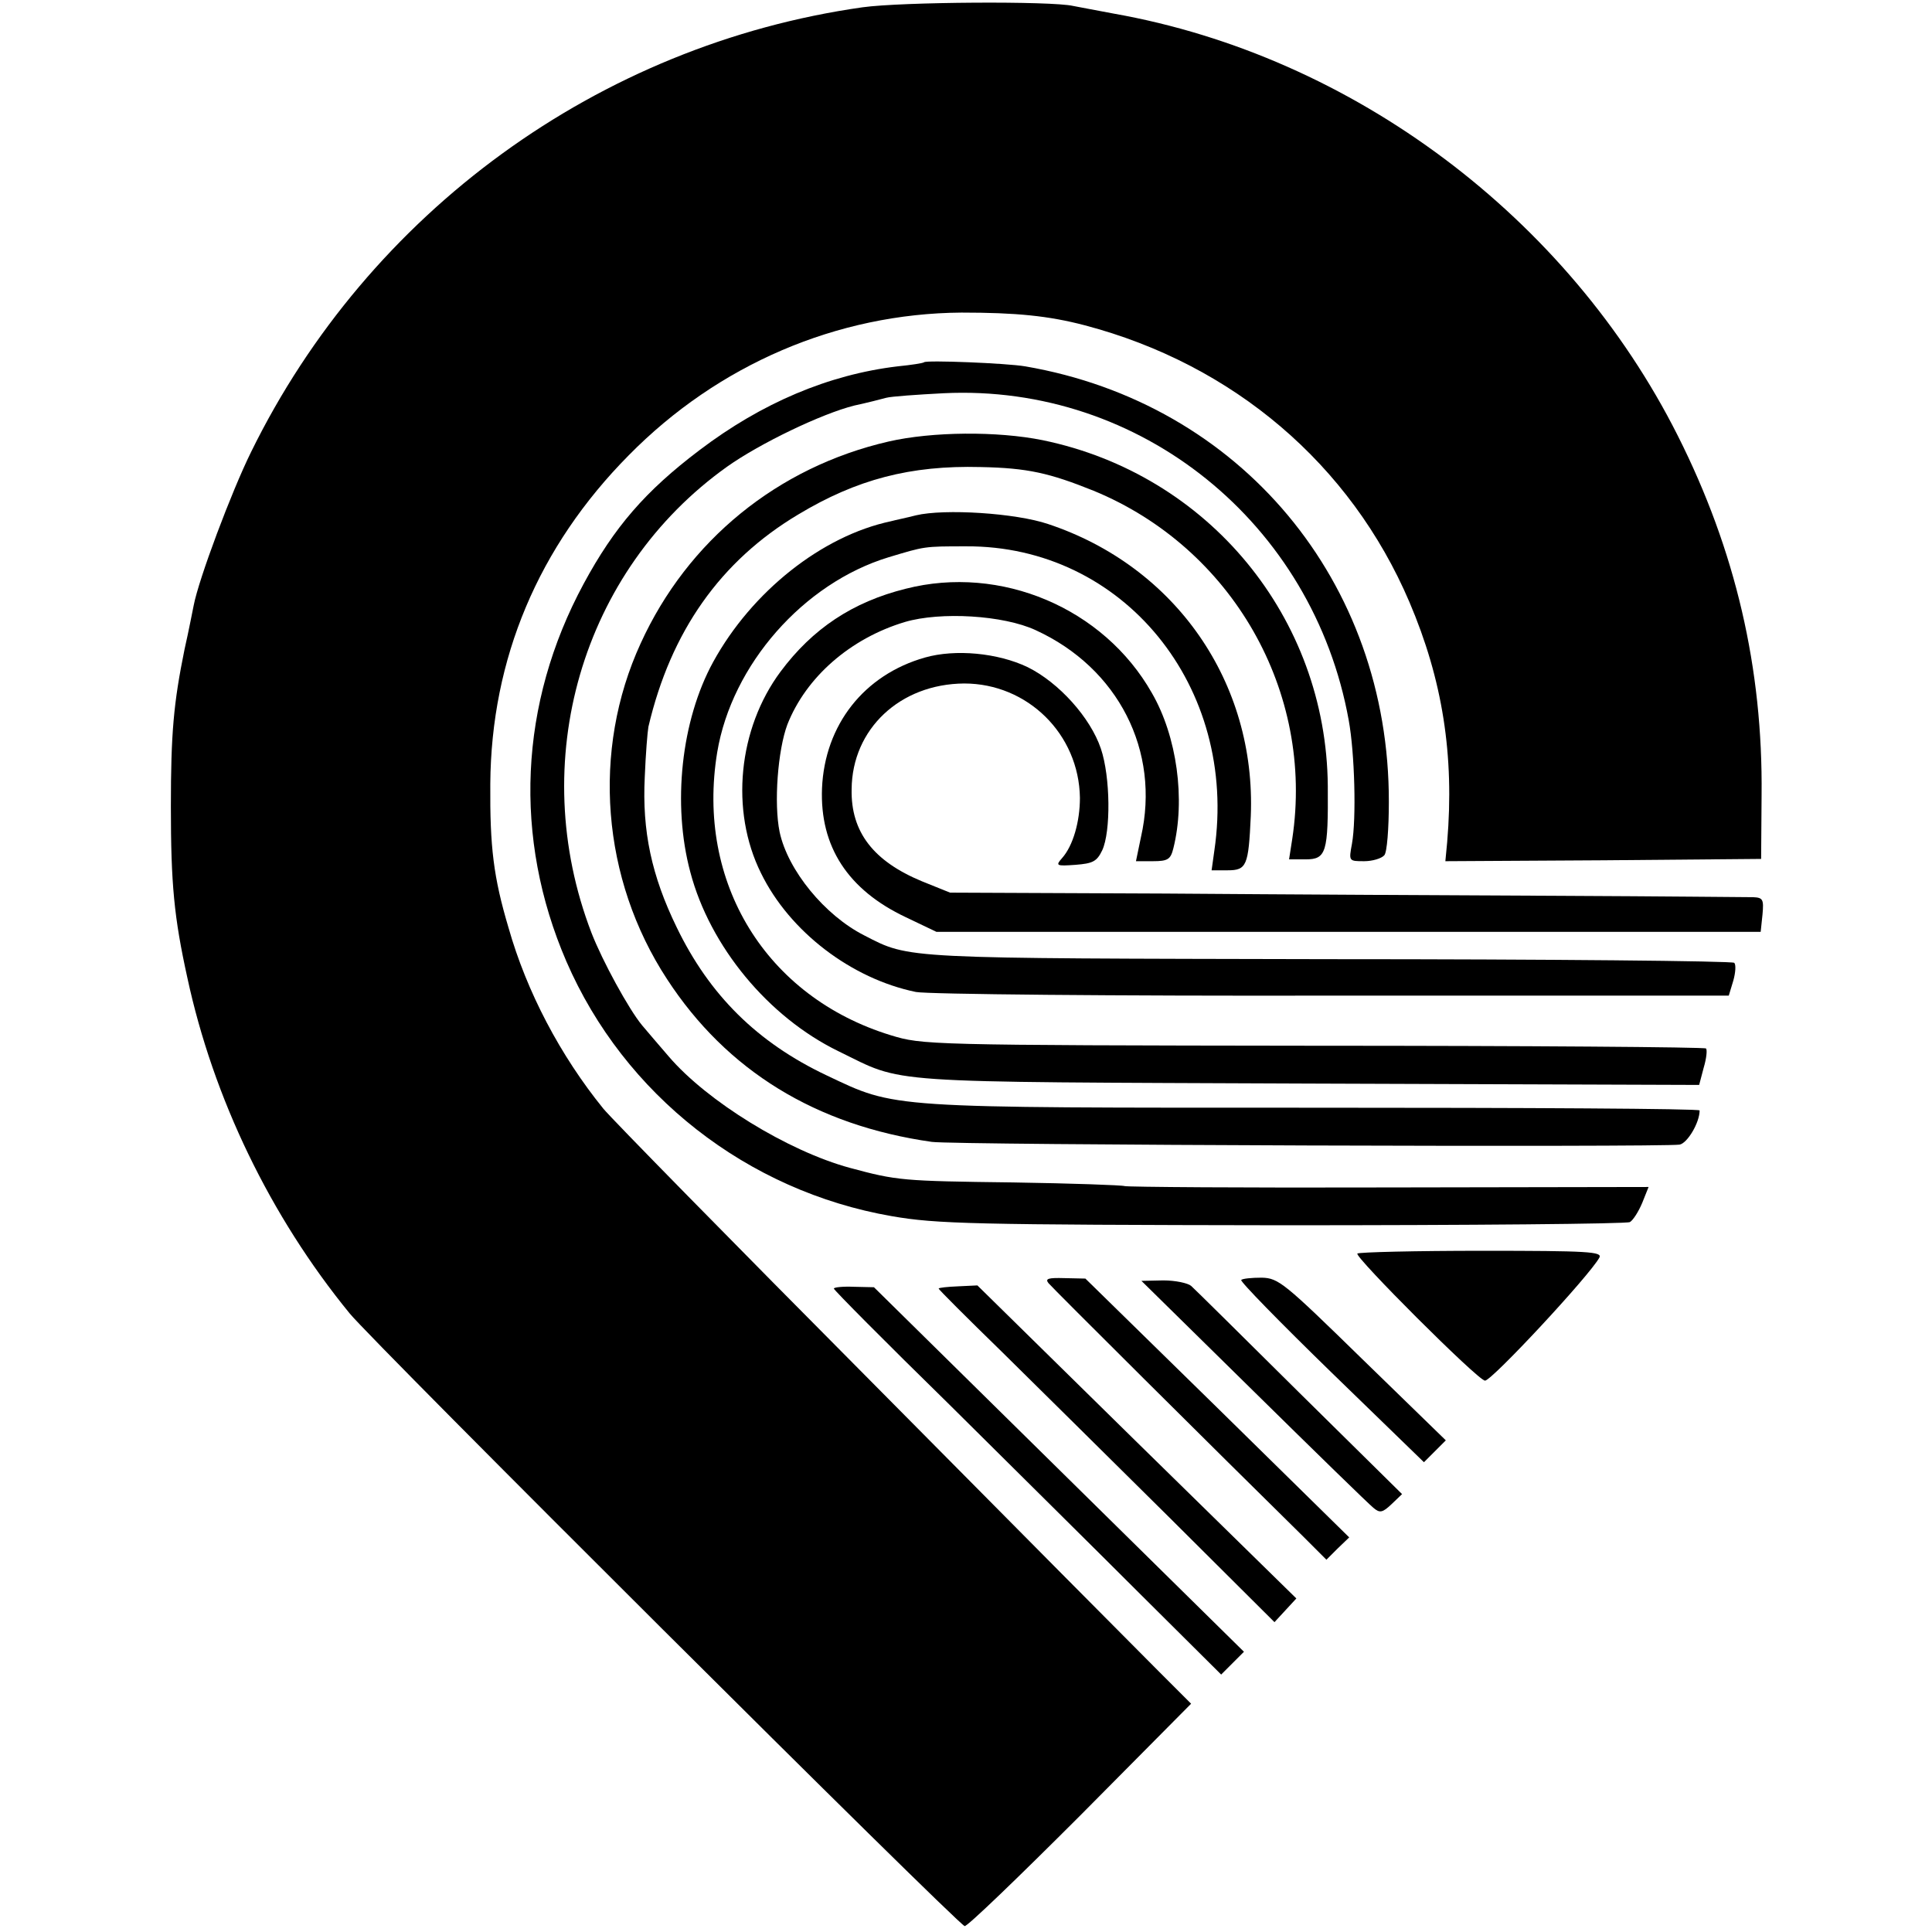 <?xml version="1.0" standalone="no"?>
<!DOCTYPE svg PUBLIC "-//W3C//DTD SVG 20010904//EN"
 "http://www.w3.org/TR/2001/REC-SVG-20010904/DTD/svg10.dtd">
<svg version="1.0" xmlns="http://www.w3.org/2000/svg"
 width="424pt" height="424pt" viewBox="0 0 424 424"
 preserveAspectRatio="xMidYMid meet">
<g transform="translate(0,424) scale(0.1,-0.1)"
fill="#000000" stroke="none">
<path d="M1893 4224 c-579 -82 -1084 -450 -1342 -976 -43 -87 -115 -279 -126
-337 -2 -9 -10 -52 -20 -96 -24 -118 -30 -184 -30 -345 0 -170 7 -243 36 -375
57 -265 182 -524 356 -737 51 -63 1332 -1339 1350 -1345 5 -2 118 107 253 242
l244 246 -70 70 c-38 38 -321 323 -629 634 -308 310 -574 581 -591 602 -94
116 -168 256 -208 397 -33 111 -41 177 -40 316 2 274 105 520 304 721 196 199
457 311 730 313 120 0 191 -7 271 -28 326 -86 583 -305 712 -607 73 -171 99
-337 83 -527 l-4 -42 347 2 346 3 1 140 c3 278 -57 537 -184 789 -241 479
-713 833 -1237 926 -38 7 -79 15 -90 17 -48 11 -376 9 -462 -3z"/>
<path d="M2028 3445 c-2 -2 -28 -6 -58 -9 -151 -18 -298 -80 -435 -184 -119
-90 -187 -169 -254 -293 -142 -263 -155 -558 -38 -829 127 -293 397 -504 714
-559 98 -17 176 -19 858 -20 413 0 755 3 762 7 7 4 19 23 27 42 l14 35 -571
-1 c-315 -1 -575 1 -579 3 -5 2 -115 6 -245 8 -243 3 -254 4 -358 32 -136 37
-313 146 -397 244 -21 24 -47 55 -59 69 -29 35 -87 141 -111 203 -144 375 -22
795 298 1023 72 51 207 116 279 134 28 6 59 14 70 17 11 3 68 7 126 10 432 21
811 -285 889 -718 13 -71 17 -216 7 -271 -7 -38 -7 -38 27 -38 18 0 38 6 44
13 6 6 10 59 10 117 1 484 -326 875 -798 956 -41 7 -217 14 -222 9z"/>
<path d="M1950 3271 c-243 -56 -441 -217 -544 -443 -108 -235 -86 -517 58
-737 131 -201 327 -321 581 -357 49 -7 1600 -12 1641 -6 17 3 44 48 44 75 0 4
-380 6 -844 6 -944 0 -918 -2 -1072 71 -152 72 -257 176 -329 325 -55 113 -76
211 -70 330 2 50 6 99 8 110 49 209 158 364 329 466 128 77 246 108 400 104
103 -2 151 -13 248 -52 304 -125 485 -441 436 -764 l-7 -45 36 0 c46 0 50 15
49 161 -3 370 -262 684 -626 759 -99 20 -242 19 -338 -3z"/>
<path d="M2010 3109 c-19 -5 -44 -10 -55 -13 -151 -32 -305 -154 -390 -309
-70 -128 -90 -312 -50 -461 43 -163 171 -318 325 -393 148 -72 79 -67 1027
-71 l862 -3 10 38 c6 20 8 39 5 42 -2 3 -390 6 -862 6 -848 1 -858 2 -927 23
-274 84 -428 335 -381 621 32 192 189 371 376 428 80 24 77 24 170 24 345 2
598 -308 545 -668 l-6 -43 35 0 c42 0 46 10 51 119 12 293 -165 548 -445 641
-71 24 -227 34 -290 19z"/>
<path d="M1988 2948 c-117 -29 -205 -88 -275 -182 -93 -125 -111 -305 -43
-442 63 -129 199 -232 340 -261 25 -5 436 -9 915 -8 l869 0 10 33 c5 18 6 35
2 39 -4 4 -404 8 -889 8 -941 2 -919 0 -1020 52 -87 44 -168 143 -186 227 -13
63 -4 180 17 236 41 104 138 189 258 225 78 23 216 15 287 -18 181 -83 274
-265 231 -454 l-11 -53 37 0 c33 0 39 4 45 28 27 107 8 246 -47 341 -106 187
-332 282 -540 229z"/>
<path d="M2030 2797 c-134 -38 -220 -148 -226 -287 -5 -128 57 -223 184 -283
l67 -32 905 0 904 0 4 38 c3 33 1 37 -20 38 -13 0 -203 2 -423 3 -220 1 -611
3 -870 5 l-470 2 -62 25 c-106 44 -156 108 -154 202 1 132 106 231 247 232
139 0 252 -111 254 -251 0 -52 -15 -105 -39 -132 -15 -17 -13 -18 29 -15 38 3
47 7 59 32 19 41 18 161 -3 223 -23 68 -92 145 -161 179 -65 31 -158 40 -225
21z"/>
<path d="M2979 1489 c-9 -5 265 -279 280 -279 15 0 229 230 251 270 7 13 -24
15 -257 15 -146 0 -269 -3 -274 -6z"/>
<path d="M2301 1424 c8 -10 371 -371 561 -558 l49 -49 25 25 25 24 -289 284
-290 284 -46 1 c-35 1 -43 -1 -35 -11z"/>
<path d="M2724 1431 c-3 -3 86 -94 198 -203 l203 -197 24 24 24 24 -183 178
c-172 168 -184 178 -221 179 -22 0 -42 -2 -45 -5z"/>
<path d="M2751 1187 c135 -133 253 -248 263 -256 14 -12 20 -11 40 8 l23 22
-225 222 c-123 122 -230 228 -238 235 -7 6 -34 12 -61 12 l-48 -1 246 -242z"/>
<path d="M1830 1412 c0 -3 114 -118 253 -254 138 -137 330 -327 424 -421 l173
-172 25 25 25 25 -406 400 -406 400 -44 1 c-24 1 -44 -1 -44 -4z"/>
<path d="M2060 1412 c0 -2 62 -64 138 -138 75 -74 241 -238 368 -364 l231
-230 24 26 24 26 -350 343 -350 344 -42 -2 c-24 -1 -43 -3 -43 -5z"/>
</g>
</svg>
